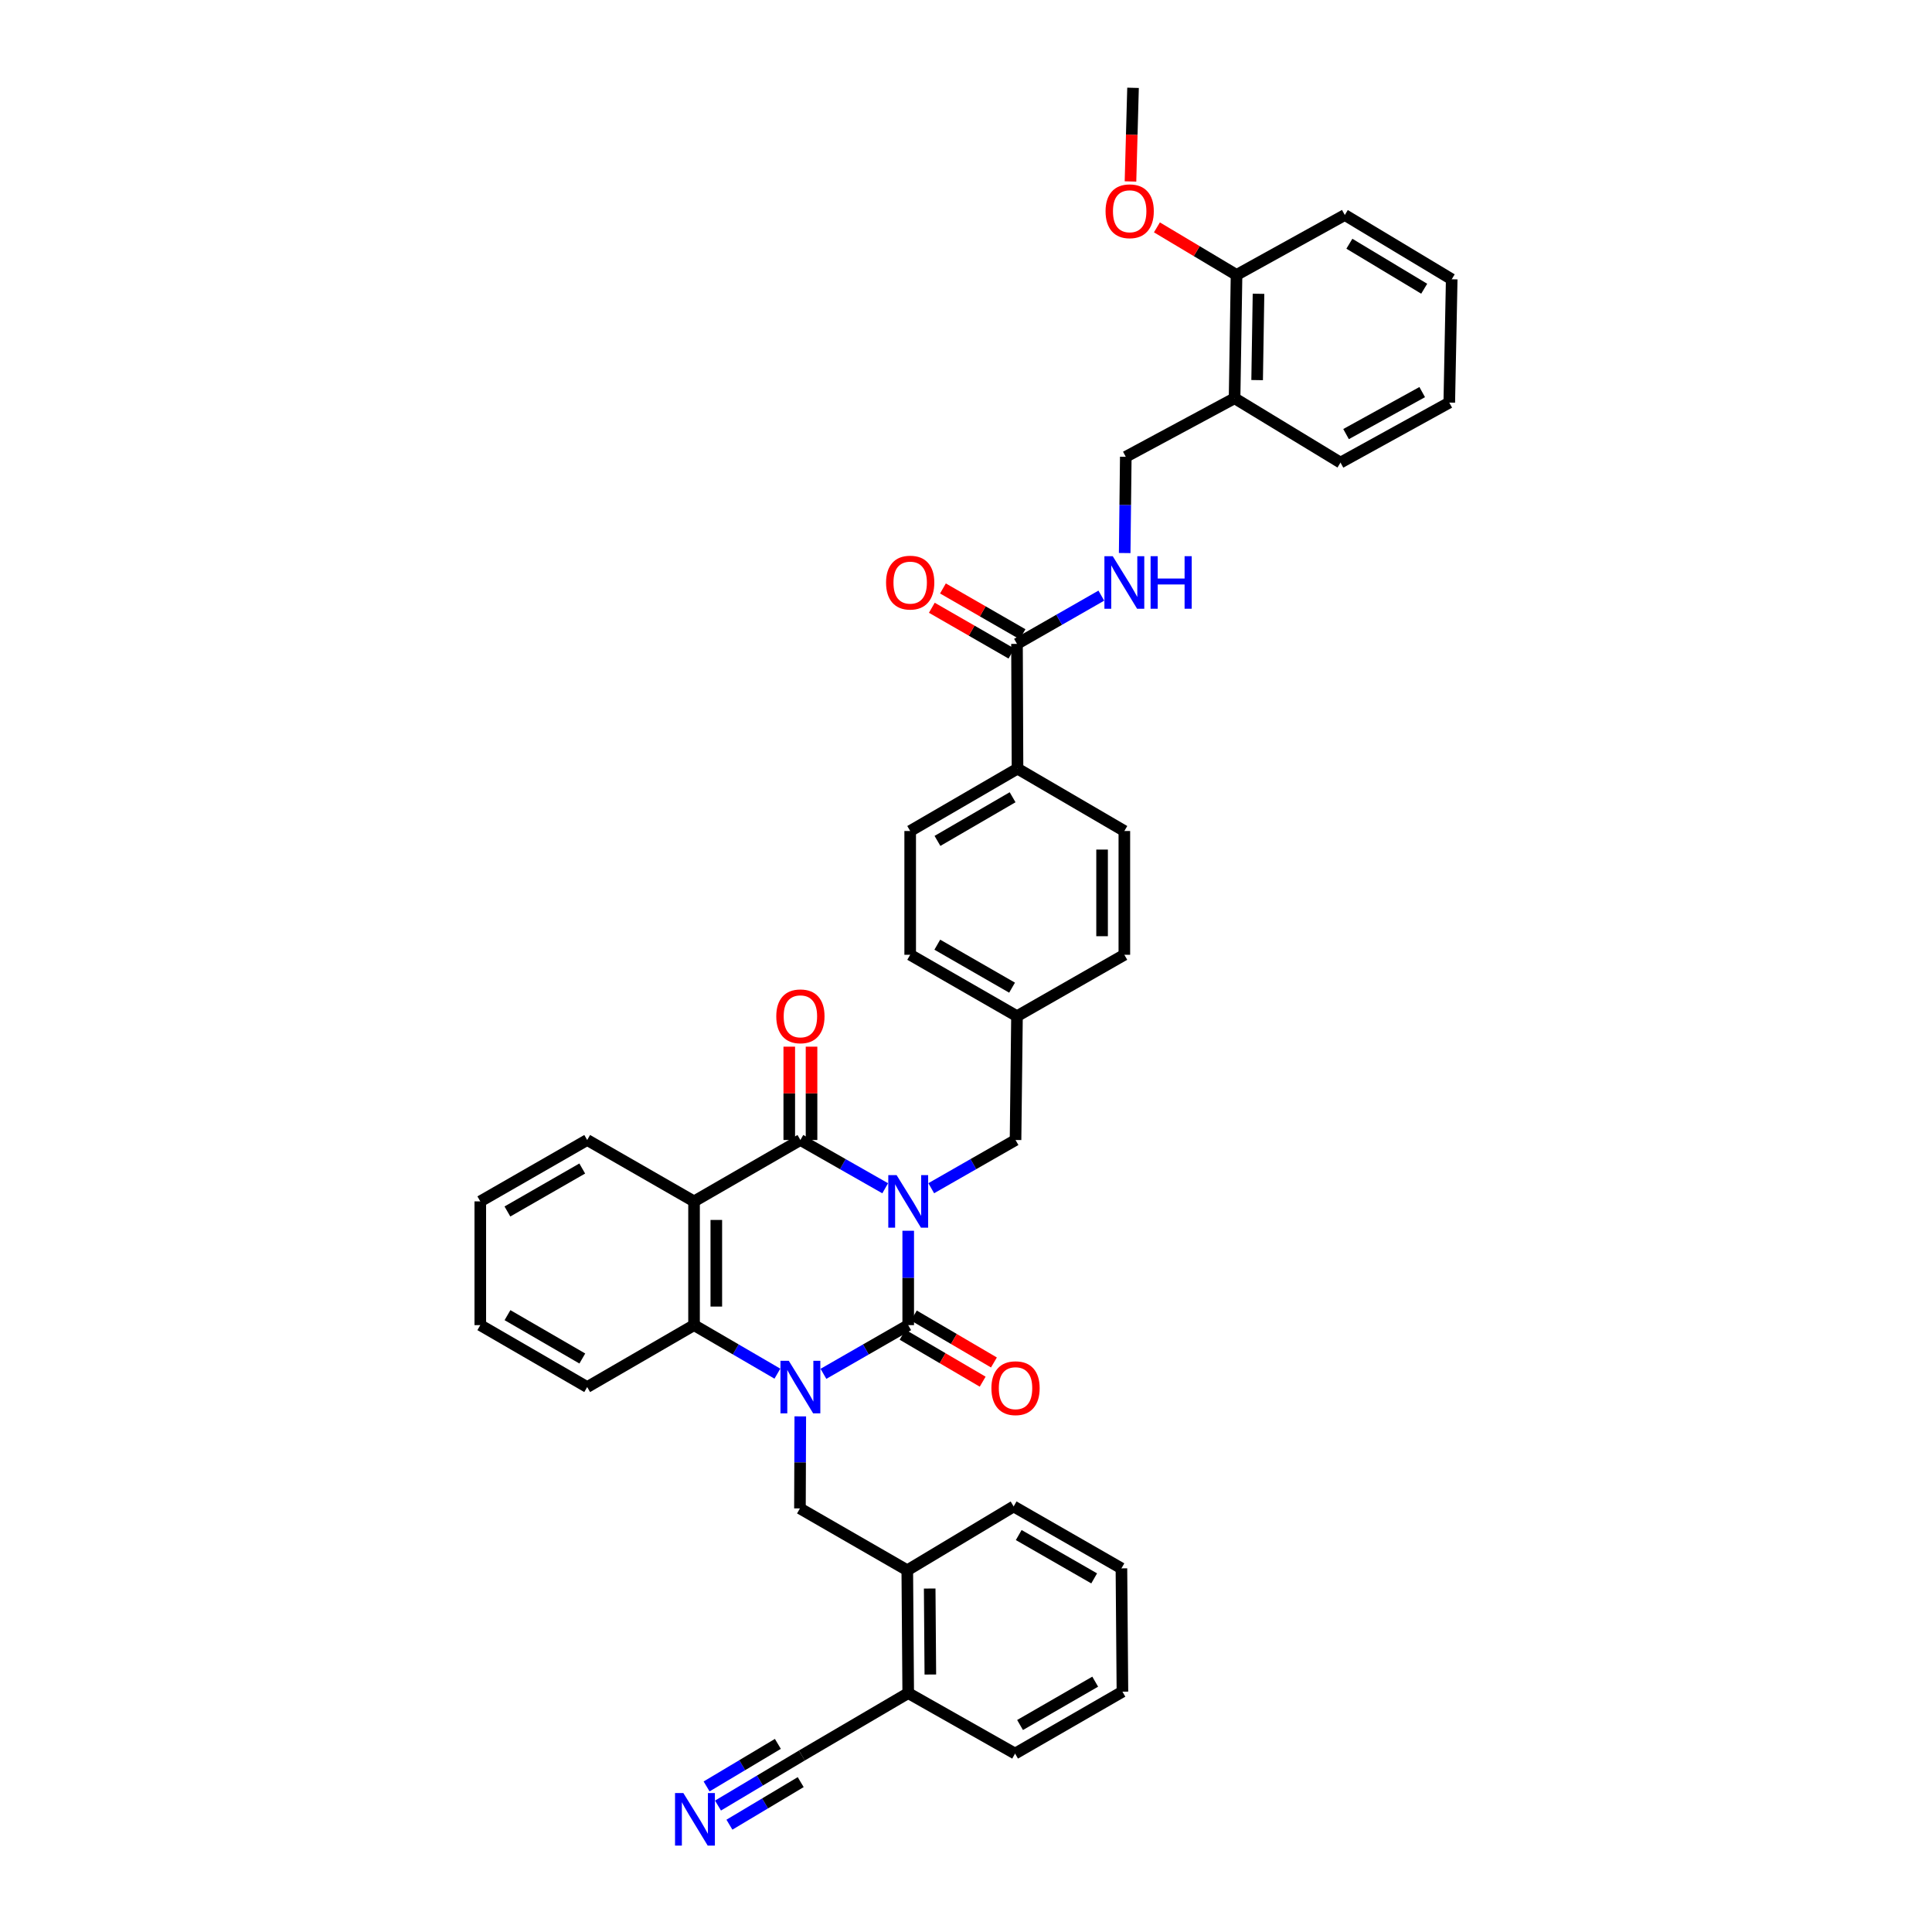 <?xml version='1.0' encoding='iso-8859-1'?>
<svg version='1.1' baseProfile='full'
              xmlns='http://www.w3.org/2000/svg'
                      xmlns:rdkit='http://www.rdkit.org/xml'
                      xmlns:xlink='http://www.w3.org/1999/xlink'
                  xml:space='preserve'
width='1000px' height='1000px' viewBox='0 0 1000 1000'>
<!-- END OF HEADER -->
<rect style='opacity:1.0;fill:#FFFFFF;stroke:none' width='1000' height='1000' x='0' y='0'> </rect>
<path class='bond-0' d='M 470.091,637.036 L 470.091,661.461' style='fill:none;fill-rule:evenodd;stroke:#0000FF;stroke-width:6px;stroke-linecap:butt;stroke-linejoin:miter;stroke-opacity:1' />
<path class='bond-0' d='M 470.091,661.461 L 470.091,685.886' style='fill:none;fill-rule:evenodd;stroke:#000000;stroke-width:6px;stroke-linecap:butt;stroke-linejoin:miter;stroke-opacity:1' />
<path class='bond-2' d='M 458.17,615.047 L 436.228,602.554' style='fill:none;fill-rule:evenodd;stroke:#0000FF;stroke-width:6px;stroke-linecap:butt;stroke-linejoin:miter;stroke-opacity:1' />
<path class='bond-2' d='M 436.228,602.554 L 414.286,590.061' style='fill:none;fill-rule:evenodd;stroke:#000000;stroke-width:6px;stroke-linecap:butt;stroke-linejoin:miter;stroke-opacity:1' />
<path class='bond-7' d='M 482.006,615.019 L 503.822,602.54' style='fill:none;fill-rule:evenodd;stroke:#0000FF;stroke-width:6px;stroke-linecap:butt;stroke-linejoin:miter;stroke-opacity:1' />
<path class='bond-7' d='M 503.822,602.54 L 525.639,590.061' style='fill:none;fill-rule:evenodd;stroke:#000000;stroke-width:6px;stroke-linecap:butt;stroke-linejoin:miter;stroke-opacity:1' />
<path class='bond-1' d='M 470.091,685.886 L 448.151,698.488' style='fill:none;fill-rule:evenodd;stroke:#000000;stroke-width:6px;stroke-linecap:butt;stroke-linejoin:miter;stroke-opacity:1' />
<path class='bond-1' d='M 448.151,698.488 L 426.211,711.091' style='fill:none;fill-rule:evenodd;stroke:#0000FF;stroke-width:6px;stroke-linecap:butt;stroke-linejoin:miter;stroke-opacity:1' />
<path class='bond-12' d='M 467.176,690.857 L 487.902,703.006' style='fill:none;fill-rule:evenodd;stroke:#000000;stroke-width:6px;stroke-linecap:butt;stroke-linejoin:miter;stroke-opacity:1' />
<path class='bond-12' d='M 487.902,703.006 L 508.628,715.155' style='fill:none;fill-rule:evenodd;stroke:#FF0000;stroke-width:6px;stroke-linecap:butt;stroke-linejoin:miter;stroke-opacity:1' />
<path class='bond-12' d='M 473.005,680.914 L 493.731,693.063' style='fill:none;fill-rule:evenodd;stroke:#000000;stroke-width:6px;stroke-linecap:butt;stroke-linejoin:miter;stroke-opacity:1' />
<path class='bond-12' d='M 493.731,693.063 L 514.457,705.212' style='fill:none;fill-rule:evenodd;stroke:#FF0000;stroke-width:6px;stroke-linecap:butt;stroke-linejoin:miter;stroke-opacity:1' />
<path class='bond-5' d='M 414.229,733.111 L 414.139,756.937' style='fill:none;fill-rule:evenodd;stroke:#0000FF;stroke-width:6px;stroke-linecap:butt;stroke-linejoin:miter;stroke-opacity:1' />
<path class='bond-5' d='M 414.139,756.937 L 414.05,780.762' style='fill:none;fill-rule:evenodd;stroke:#000000;stroke-width:6px;stroke-linecap:butt;stroke-linejoin:miter;stroke-opacity:1' />
<path class='bond-39' d='M 402.378,711.006 L 380.808,698.446' style='fill:none;fill-rule:evenodd;stroke:#0000FF;stroke-width:6px;stroke-linecap:butt;stroke-linejoin:miter;stroke-opacity:1' />
<path class='bond-39' d='M 380.808,698.446 L 359.238,685.886' style='fill:none;fill-rule:evenodd;stroke:#000000;stroke-width:6px;stroke-linecap:butt;stroke-linejoin:miter;stroke-opacity:1' />
<path class='bond-3' d='M 414.286,590.061 L 359.238,621.834' style='fill:none;fill-rule:evenodd;stroke:#000000;stroke-width:6px;stroke-linecap:butt;stroke-linejoin:miter;stroke-opacity:1' />
<path class='bond-13' d='M 420.049,590.061 L 420.049,565.906' style='fill:none;fill-rule:evenodd;stroke:#000000;stroke-width:6px;stroke-linecap:butt;stroke-linejoin:miter;stroke-opacity:1' />
<path class='bond-13' d='M 420.049,565.906 L 420.049,541.751' style='fill:none;fill-rule:evenodd;stroke:#FF0000;stroke-width:6px;stroke-linecap:butt;stroke-linejoin:miter;stroke-opacity:1' />
<path class='bond-13' d='M 408.524,590.061 L 408.524,565.906' style='fill:none;fill-rule:evenodd;stroke:#000000;stroke-width:6px;stroke-linecap:butt;stroke-linejoin:miter;stroke-opacity:1' />
<path class='bond-13' d='M 408.524,565.906 L 408.524,541.751' style='fill:none;fill-rule:evenodd;stroke:#FF0000;stroke-width:6px;stroke-linecap:butt;stroke-linejoin:miter;stroke-opacity:1' />
<path class='bond-4' d='M 359.238,621.834 L 359.238,685.886' style='fill:none;fill-rule:evenodd;stroke:#000000;stroke-width:6px;stroke-linecap:butt;stroke-linejoin:miter;stroke-opacity:1' />
<path class='bond-4' d='M 370.764,631.442 L 370.764,676.278' style='fill:none;fill-rule:evenodd;stroke:#000000;stroke-width:6px;stroke-linecap:butt;stroke-linejoin:miter;stroke-opacity:1' />
<path class='bond-23' d='M 359.238,621.834 L 303.927,590.061' style='fill:none;fill-rule:evenodd;stroke:#000000;stroke-width:6px;stroke-linecap:butt;stroke-linejoin:miter;stroke-opacity:1' />
<path class='bond-26' d='M 359.238,685.886 L 303.927,717.94' style='fill:none;fill-rule:evenodd;stroke:#000000;stroke-width:6px;stroke-linecap:butt;stroke-linejoin:miter;stroke-opacity:1' />
<path class='bond-10' d='M 414.05,780.762 L 469.61,812.772' style='fill:none;fill-rule:evenodd;stroke:#000000;stroke-width:6px;stroke-linecap:butt;stroke-linejoin:miter;stroke-opacity:1' />
<path class='bond-6' d='M 526.394,333.279 L 526.663,397.85' style='fill:none;fill-rule:evenodd;stroke:#000000;stroke-width:6px;stroke-linecap:butt;stroke-linejoin:miter;stroke-opacity:1' />
<path class='bond-9' d='M 526.394,333.279 L 548.22,320.79' style='fill:none;fill-rule:evenodd;stroke:#000000;stroke-width:6px;stroke-linecap:butt;stroke-linejoin:miter;stroke-opacity:1' />
<path class='bond-9' d='M 548.22,320.79 L 570.045,308.3' style='fill:none;fill-rule:evenodd;stroke:#0000FF;stroke-width:6px;stroke-linecap:butt;stroke-linejoin:miter;stroke-opacity:1' />
<path class='bond-18' d='M 529.267,328.284 L 508.665,316.434' style='fill:none;fill-rule:evenodd;stroke:#000000;stroke-width:6px;stroke-linecap:butt;stroke-linejoin:miter;stroke-opacity:1' />
<path class='bond-18' d='M 508.665,316.434 L 488.063,304.584' style='fill:none;fill-rule:evenodd;stroke:#FF0000;stroke-width:6px;stroke-linecap:butt;stroke-linejoin:miter;stroke-opacity:1' />
<path class='bond-18' d='M 523.521,338.275 L 502.918,326.425' style='fill:none;fill-rule:evenodd;stroke:#000000;stroke-width:6px;stroke-linecap:butt;stroke-linejoin:miter;stroke-opacity:1' />
<path class='bond-18' d='M 502.918,326.425 L 482.316,314.575' style='fill:none;fill-rule:evenodd;stroke:#FF0000;stroke-width:6px;stroke-linecap:butt;stroke-linejoin:miter;stroke-opacity:1' />
<path class='bond-22' d='M 525.639,590.061 L 526.394,525.972' style='fill:none;fill-rule:evenodd;stroke:#000000;stroke-width:6px;stroke-linecap:butt;stroke-linejoin:miter;stroke-opacity:1' />
<path class='bond-8' d='M 371.638,934.555 L 393.34,921.598' style='fill:none;fill-rule:evenodd;stroke:#0000FF;stroke-width:6px;stroke-linecap:butt;stroke-linejoin:miter;stroke-opacity:1' />
<path class='bond-8' d='M 393.34,921.598 L 415.042,908.641' style='fill:none;fill-rule:evenodd;stroke:#000000;stroke-width:6px;stroke-linecap:butt;stroke-linejoin:miter;stroke-opacity:1' />
<path class='bond-8' d='M 377.547,944.451 L 395.993,933.438' style='fill:none;fill-rule:evenodd;stroke:#0000FF;stroke-width:6px;stroke-linecap:butt;stroke-linejoin:miter;stroke-opacity:1' />
<path class='bond-8' d='M 395.993,933.438 L 414.44,922.424' style='fill:none;fill-rule:evenodd;stroke:#000000;stroke-width:6px;stroke-linecap:butt;stroke-linejoin:miter;stroke-opacity:1' />
<path class='bond-8' d='M 365.73,924.658 L 384.177,913.645' style='fill:none;fill-rule:evenodd;stroke:#0000FF;stroke-width:6px;stroke-linecap:butt;stroke-linejoin:miter;stroke-opacity:1' />
<path class='bond-8' d='M 384.177,913.645 L 402.623,902.632' style='fill:none;fill-rule:evenodd;stroke:#000000;stroke-width:6px;stroke-linecap:butt;stroke-linejoin:miter;stroke-opacity:1' />
<path class='bond-17' d='M 582.135,286.254 L 582.42,261.346' style='fill:none;fill-rule:evenodd;stroke:#0000FF;stroke-width:6px;stroke-linecap:butt;stroke-linejoin:miter;stroke-opacity:1' />
<path class='bond-17' d='M 582.42,261.346 L 582.704,236.437' style='fill:none;fill-rule:evenodd;stroke:#000000;stroke-width:6px;stroke-linecap:butt;stroke-linejoin:miter;stroke-opacity:1' />
<path class='bond-16' d='M 469.61,812.772 L 470.091,876.35' style='fill:none;fill-rule:evenodd;stroke:#000000;stroke-width:6px;stroke-linecap:butt;stroke-linejoin:miter;stroke-opacity:1' />
<path class='bond-16' d='M 481.208,822.222 L 481.544,866.726' style='fill:none;fill-rule:evenodd;stroke:#000000;stroke-width:6px;stroke-linecap:butt;stroke-linejoin:miter;stroke-opacity:1' />
<path class='bond-29' d='M 469.61,812.772 L 524.659,779.738' style='fill:none;fill-rule:evenodd;stroke:#000000;stroke-width:6px;stroke-linecap:butt;stroke-linejoin:miter;stroke-opacity:1' />
<path class='bond-11' d='M 415.042,908.641 L 470.091,876.35' style='fill:none;fill-rule:evenodd;stroke:#000000;stroke-width:6px;stroke-linecap:butt;stroke-linejoin:miter;stroke-opacity:1' />
<path class='bond-14' d='M 639.014,206.131 L 582.704,236.437' style='fill:none;fill-rule:evenodd;stroke:#000000;stroke-width:6px;stroke-linecap:butt;stroke-linejoin:miter;stroke-opacity:1' />
<path class='bond-19' d='M 639.014,206.131 L 640.032,142.303' style='fill:none;fill-rule:evenodd;stroke:#000000;stroke-width:6px;stroke-linecap:butt;stroke-linejoin:miter;stroke-opacity:1' />
<path class='bond-19' d='M 650.691,196.74 L 651.404,152.061' style='fill:none;fill-rule:evenodd;stroke:#000000;stroke-width:6px;stroke-linecap:butt;stroke-linejoin:miter;stroke-opacity:1' />
<path class='bond-28' d='M 639.014,206.131 L 693.838,239.434' style='fill:none;fill-rule:evenodd;stroke:#000000;stroke-width:6px;stroke-linecap:butt;stroke-linejoin:miter;stroke-opacity:1' />
<path class='bond-15' d='M 526.663,397.85 L 471.109,430.128' style='fill:none;fill-rule:evenodd;stroke:#000000;stroke-width:6px;stroke-linecap:butt;stroke-linejoin:miter;stroke-opacity:1' />
<path class='bond-15' d='M 524.12,412.657 L 485.232,435.252' style='fill:none;fill-rule:evenodd;stroke:#000000;stroke-width:6px;stroke-linecap:butt;stroke-linejoin:miter;stroke-opacity:1' />
<path class='bond-40' d='M 526.663,397.85 L 581.961,430.128' style='fill:none;fill-rule:evenodd;stroke:#000000;stroke-width:6px;stroke-linecap:butt;stroke-linejoin:miter;stroke-opacity:1' />
<path class='bond-30' d='M 470.091,876.35 L 525.402,907.649' style='fill:none;fill-rule:evenodd;stroke:#000000;stroke-width:6px;stroke-linecap:butt;stroke-linejoin:miter;stroke-opacity:1' />
<path class='bond-27' d='M 640.032,142.303 L 619.425,129.996' style='fill:none;fill-rule:evenodd;stroke:#000000;stroke-width:6px;stroke-linecap:butt;stroke-linejoin:miter;stroke-opacity:1' />
<path class='bond-27' d='M 619.425,129.996 L 598.818,117.688' style='fill:none;fill-rule:evenodd;stroke:#FF0000;stroke-width:6px;stroke-linecap:butt;stroke-linejoin:miter;stroke-opacity:1' />
<path class='bond-31' d='M 640.032,142.303 L 696.073,111.286' style='fill:none;fill-rule:evenodd;stroke:#000000;stroke-width:6px;stroke-linecap:butt;stroke-linejoin:miter;stroke-opacity:1' />
<path class='bond-20' d='M 581.961,430.128 L 581.961,494.192' style='fill:none;fill-rule:evenodd;stroke:#000000;stroke-width:6px;stroke-linecap:butt;stroke-linejoin:miter;stroke-opacity:1' />
<path class='bond-20' d='M 570.435,439.738 L 570.435,484.583' style='fill:none;fill-rule:evenodd;stroke:#000000;stroke-width:6px;stroke-linecap:butt;stroke-linejoin:miter;stroke-opacity:1' />
<path class='bond-21' d='M 471.109,430.128 L 471.109,494.192' style='fill:none;fill-rule:evenodd;stroke:#000000;stroke-width:6px;stroke-linecap:butt;stroke-linejoin:miter;stroke-opacity:1' />
<path class='bond-24' d='M 526.394,525.972 L 581.961,494.192' style='fill:none;fill-rule:evenodd;stroke:#000000;stroke-width:6px;stroke-linecap:butt;stroke-linejoin:miter;stroke-opacity:1' />
<path class='bond-25' d='M 526.394,525.972 L 471.109,494.192' style='fill:none;fill-rule:evenodd;stroke:#000000;stroke-width:6px;stroke-linecap:butt;stroke-linejoin:miter;stroke-opacity:1' />
<path class='bond-25' d='M 523.845,511.212 L 485.145,488.967' style='fill:none;fill-rule:evenodd;stroke:#000000;stroke-width:6px;stroke-linecap:butt;stroke-linejoin:miter;stroke-opacity:1' />
<path class='bond-33' d='M 303.927,590.061 L 248.597,621.834' style='fill:none;fill-rule:evenodd;stroke:#000000;stroke-width:6px;stroke-linecap:butt;stroke-linejoin:miter;stroke-opacity:1' />
<path class='bond-33' d='M 301.367,604.822 L 262.636,627.063' style='fill:none;fill-rule:evenodd;stroke:#000000;stroke-width:6px;stroke-linecap:butt;stroke-linejoin:miter;stroke-opacity:1' />
<path class='bond-41' d='M 303.927,717.94 L 248.597,685.886' style='fill:none;fill-rule:evenodd;stroke:#000000;stroke-width:6px;stroke-linecap:butt;stroke-linejoin:miter;stroke-opacity:1' />
<path class='bond-41' d='M 301.405,703.159 L 262.674,680.721' style='fill:none;fill-rule:evenodd;stroke:#000000;stroke-width:6px;stroke-linecap:butt;stroke-linejoin:miter;stroke-opacity:1' />
<path class='bond-32' d='M 585.138,93.919 L 585.797,69.687' style='fill:none;fill-rule:evenodd;stroke:#FF0000;stroke-width:6px;stroke-linecap:butt;stroke-linejoin:miter;stroke-opacity:1' />
<path class='bond-32' d='M 585.797,69.687 L 586.456,45.455' style='fill:none;fill-rule:evenodd;stroke:#000000;stroke-width:6px;stroke-linecap:butt;stroke-linejoin:miter;stroke-opacity:1' />
<path class='bond-35' d='M 693.838,239.434 L 750.142,208.385' style='fill:none;fill-rule:evenodd;stroke:#000000;stroke-width:6px;stroke-linecap:butt;stroke-linejoin:miter;stroke-opacity:1' />
<path class='bond-35' d='M 696.718,224.684 L 736.131,202.949' style='fill:none;fill-rule:evenodd;stroke:#000000;stroke-width:6px;stroke-linecap:butt;stroke-linejoin:miter;stroke-opacity:1' />
<path class='bond-36' d='M 524.659,779.738 L 580.45,811.779' style='fill:none;fill-rule:evenodd;stroke:#000000;stroke-width:6px;stroke-linecap:butt;stroke-linejoin:miter;stroke-opacity:1' />
<path class='bond-36' d='M 527.287,794.539 L 566.341,816.968' style='fill:none;fill-rule:evenodd;stroke:#000000;stroke-width:6px;stroke-linecap:butt;stroke-linejoin:miter;stroke-opacity:1' />
<path class='bond-42' d='M 525.402,907.649 L 580.969,875.607' style='fill:none;fill-rule:evenodd;stroke:#000000;stroke-width:6px;stroke-linecap:butt;stroke-linejoin:miter;stroke-opacity:1' />
<path class='bond-42' d='M 527.979,892.858 L 566.876,870.428' style='fill:none;fill-rule:evenodd;stroke:#000000;stroke-width:6px;stroke-linecap:butt;stroke-linejoin:miter;stroke-opacity:1' />
<path class='bond-43' d='M 696.073,111.286 L 751.403,144.557' style='fill:none;fill-rule:evenodd;stroke:#000000;stroke-width:6px;stroke-linecap:butt;stroke-linejoin:miter;stroke-opacity:1' />
<path class='bond-43' d='M 698.433,126.154 L 737.164,149.444' style='fill:none;fill-rule:evenodd;stroke:#000000;stroke-width:6px;stroke-linecap:butt;stroke-linejoin:miter;stroke-opacity:1' />
<path class='bond-34' d='M 248.597,621.834 L 248.597,685.886' style='fill:none;fill-rule:evenodd;stroke:#000000;stroke-width:6px;stroke-linecap:butt;stroke-linejoin:miter;stroke-opacity:1' />
<path class='bond-38' d='M 750.142,208.385 L 751.403,144.557' style='fill:none;fill-rule:evenodd;stroke:#000000;stroke-width:6px;stroke-linecap:butt;stroke-linejoin:miter;stroke-opacity:1' />
<path class='bond-37' d='M 580.45,811.779 L 580.969,875.607' style='fill:none;fill-rule:evenodd;stroke:#000000;stroke-width:6px;stroke-linecap:butt;stroke-linejoin:miter;stroke-opacity:1' />
<path  class='atom-0' d='M 464.078 608.234
L 472.991 622.641
Q 473.875 624.063, 475.296 626.637
Q 476.718 629.211, 476.795 629.364
L 476.795 608.234
L 480.406 608.234
L 480.406 635.435
L 476.679 635.435
L 467.113 619.683
Q 465.999 617.839, 464.808 615.726
Q 463.655 613.613, 463.31 612.959
L 463.31 635.435
L 459.775 635.435
L 459.775 608.234
L 464.078 608.234
' fill='#0000FF'/>
<path  class='atom-2' d='M 408.274 704.34
L 417.187 718.747
Q 418.071 720.169, 419.492 722.743
Q 420.914 725.317, 420.991 725.47
L 420.991 704.34
L 424.602 704.34
L 424.602 731.541
L 420.875 731.541
L 411.309 715.789
Q 410.195 713.945, 409.004 711.832
Q 407.851 709.719, 407.505 709.065
L 407.505 731.541
L 403.971 731.541
L 403.971 704.34
L 408.274 704.34
' fill='#0000FF'/>
<path  class='atom-9' d='M 353.699 928.075
L 362.612 942.482
Q 363.496 943.904, 364.918 946.478
Q 366.339 949.052, 366.416 949.205
L 366.416 928.075
L 370.027 928.075
L 370.027 955.276
L 366.301 955.276
L 356.734 939.524
Q 355.62 937.68, 354.429 935.567
Q 353.277 933.454, 352.931 932.8
L 352.931 955.276
L 349.396 955.276
L 349.396 928.075
L 353.699 928.075
' fill='#0000FF'/>
<path  class='atom-10' d='M 575.949 287.881
L 584.862 302.288
Q 585.746 303.709, 587.167 306.283
Q 588.589 308.858, 588.665 309.011
L 588.665 287.881
L 592.277 287.881
L 592.277 315.081
L 588.55 315.081
L 578.984 299.33
Q 577.87 297.485, 576.679 295.372
Q 575.526 293.259, 575.18 292.606
L 575.18 315.081
L 571.646 315.081
L 571.646 287.881
L 575.949 287.881
' fill='#0000FF'/>
<path  class='atom-10' d='M 595.542 287.881
L 599.231 287.881
L 599.231 299.445
L 613.139 299.445
L 613.139 287.881
L 616.827 287.881
L 616.827 315.081
L 613.139 315.081
L 613.139 302.518
L 599.231 302.518
L 599.231 315.081
L 595.542 315.081
L 595.542 287.881
' fill='#0000FF'/>
<path  class='atom-13' d='M 513.152 718.523
Q 513.152 711.992, 516.379 708.342
Q 519.607 704.692, 525.639 704.692
Q 531.67 704.692, 534.898 708.342
Q 538.125 711.992, 538.125 718.523
Q 538.125 725.131, 534.859 728.896
Q 531.594 732.623, 525.639 732.623
Q 519.645 732.623, 516.379 728.896
Q 513.152 725.169, 513.152 718.523
M 525.639 729.549
Q 529.788 729.549, 532.016 726.783
Q 534.283 723.978, 534.283 718.523
Q 534.283 713.183, 532.016 710.493
Q 529.788 707.766, 525.639 707.766
Q 521.489 707.766, 519.222 710.455
Q 516.994 713.144, 516.994 718.523
Q 516.994 724.017, 519.222 726.783
Q 521.489 729.549, 525.639 729.549
' fill='#FF0000'/>
<path  class='atom-14' d='M 401.8 526.048
Q 401.8 519.517, 405.027 515.867
Q 408.255 512.217, 414.286 512.217
Q 420.318 512.217, 423.546 515.867
Q 426.773 519.517, 426.773 526.048
Q 426.773 532.657, 423.507 536.422
Q 420.241 540.148, 414.286 540.148
Q 408.293 540.148, 405.027 536.422
Q 401.8 532.695, 401.8 526.048
M 414.286 537.075
Q 418.436 537.075, 420.664 534.309
Q 422.931 531.504, 422.931 526.048
Q 422.931 520.708, 420.664 518.019
Q 418.436 515.291, 414.286 515.291
Q 410.137 515.291, 407.87 517.98
Q 405.642 520.67, 405.642 526.048
Q 405.642 531.542, 407.87 534.309
Q 410.137 537.075, 414.286 537.075
' fill='#FF0000'/>
<path  class='atom-19' d='M 458.622 301.558
Q 458.622 295.027, 461.85 291.377
Q 465.077 287.727, 471.109 287.727
Q 477.14 287.727, 480.368 291.377
Q 483.595 295.027, 483.595 301.558
Q 483.595 308.166, 480.329 311.931
Q 477.064 315.658, 471.109 315.658
Q 465.115 315.658, 461.85 311.931
Q 458.622 308.204, 458.622 301.558
M 471.109 312.584
Q 475.258 312.584, 477.486 309.818
Q 479.753 307.013, 479.753 301.558
Q 479.753 296.218, 477.486 293.528
Q 475.258 290.8, 471.109 290.8
Q 466.959 290.8, 464.693 293.49
Q 462.464 296.179, 462.464 301.558
Q 462.464 307.052, 464.693 309.818
Q 466.959 312.584, 471.109 312.584
' fill='#FF0000'/>
<path  class='atom-28' d='M 572.235 109.346
Q 572.235 102.815, 575.462 99.165
Q 578.689 95.515, 584.721 95.515
Q 590.753 95.515, 593.98 99.165
Q 597.207 102.815, 597.207 109.346
Q 597.207 115.954, 593.942 119.719
Q 590.676 123.446, 584.721 123.446
Q 578.728 123.446, 575.462 119.719
Q 572.235 115.992, 572.235 109.346
M 584.721 120.372
Q 588.87 120.372, 591.099 117.606
Q 593.365 114.801, 593.365 109.346
Q 593.365 104.006, 591.099 101.316
Q 588.87 98.588, 584.721 98.588
Q 580.572 98.588, 578.305 101.278
Q 576.077 103.967, 576.077 109.346
Q 576.077 114.84, 578.305 117.606
Q 580.572 120.372, 584.721 120.372
' fill='#FF0000'/>
</svg>
